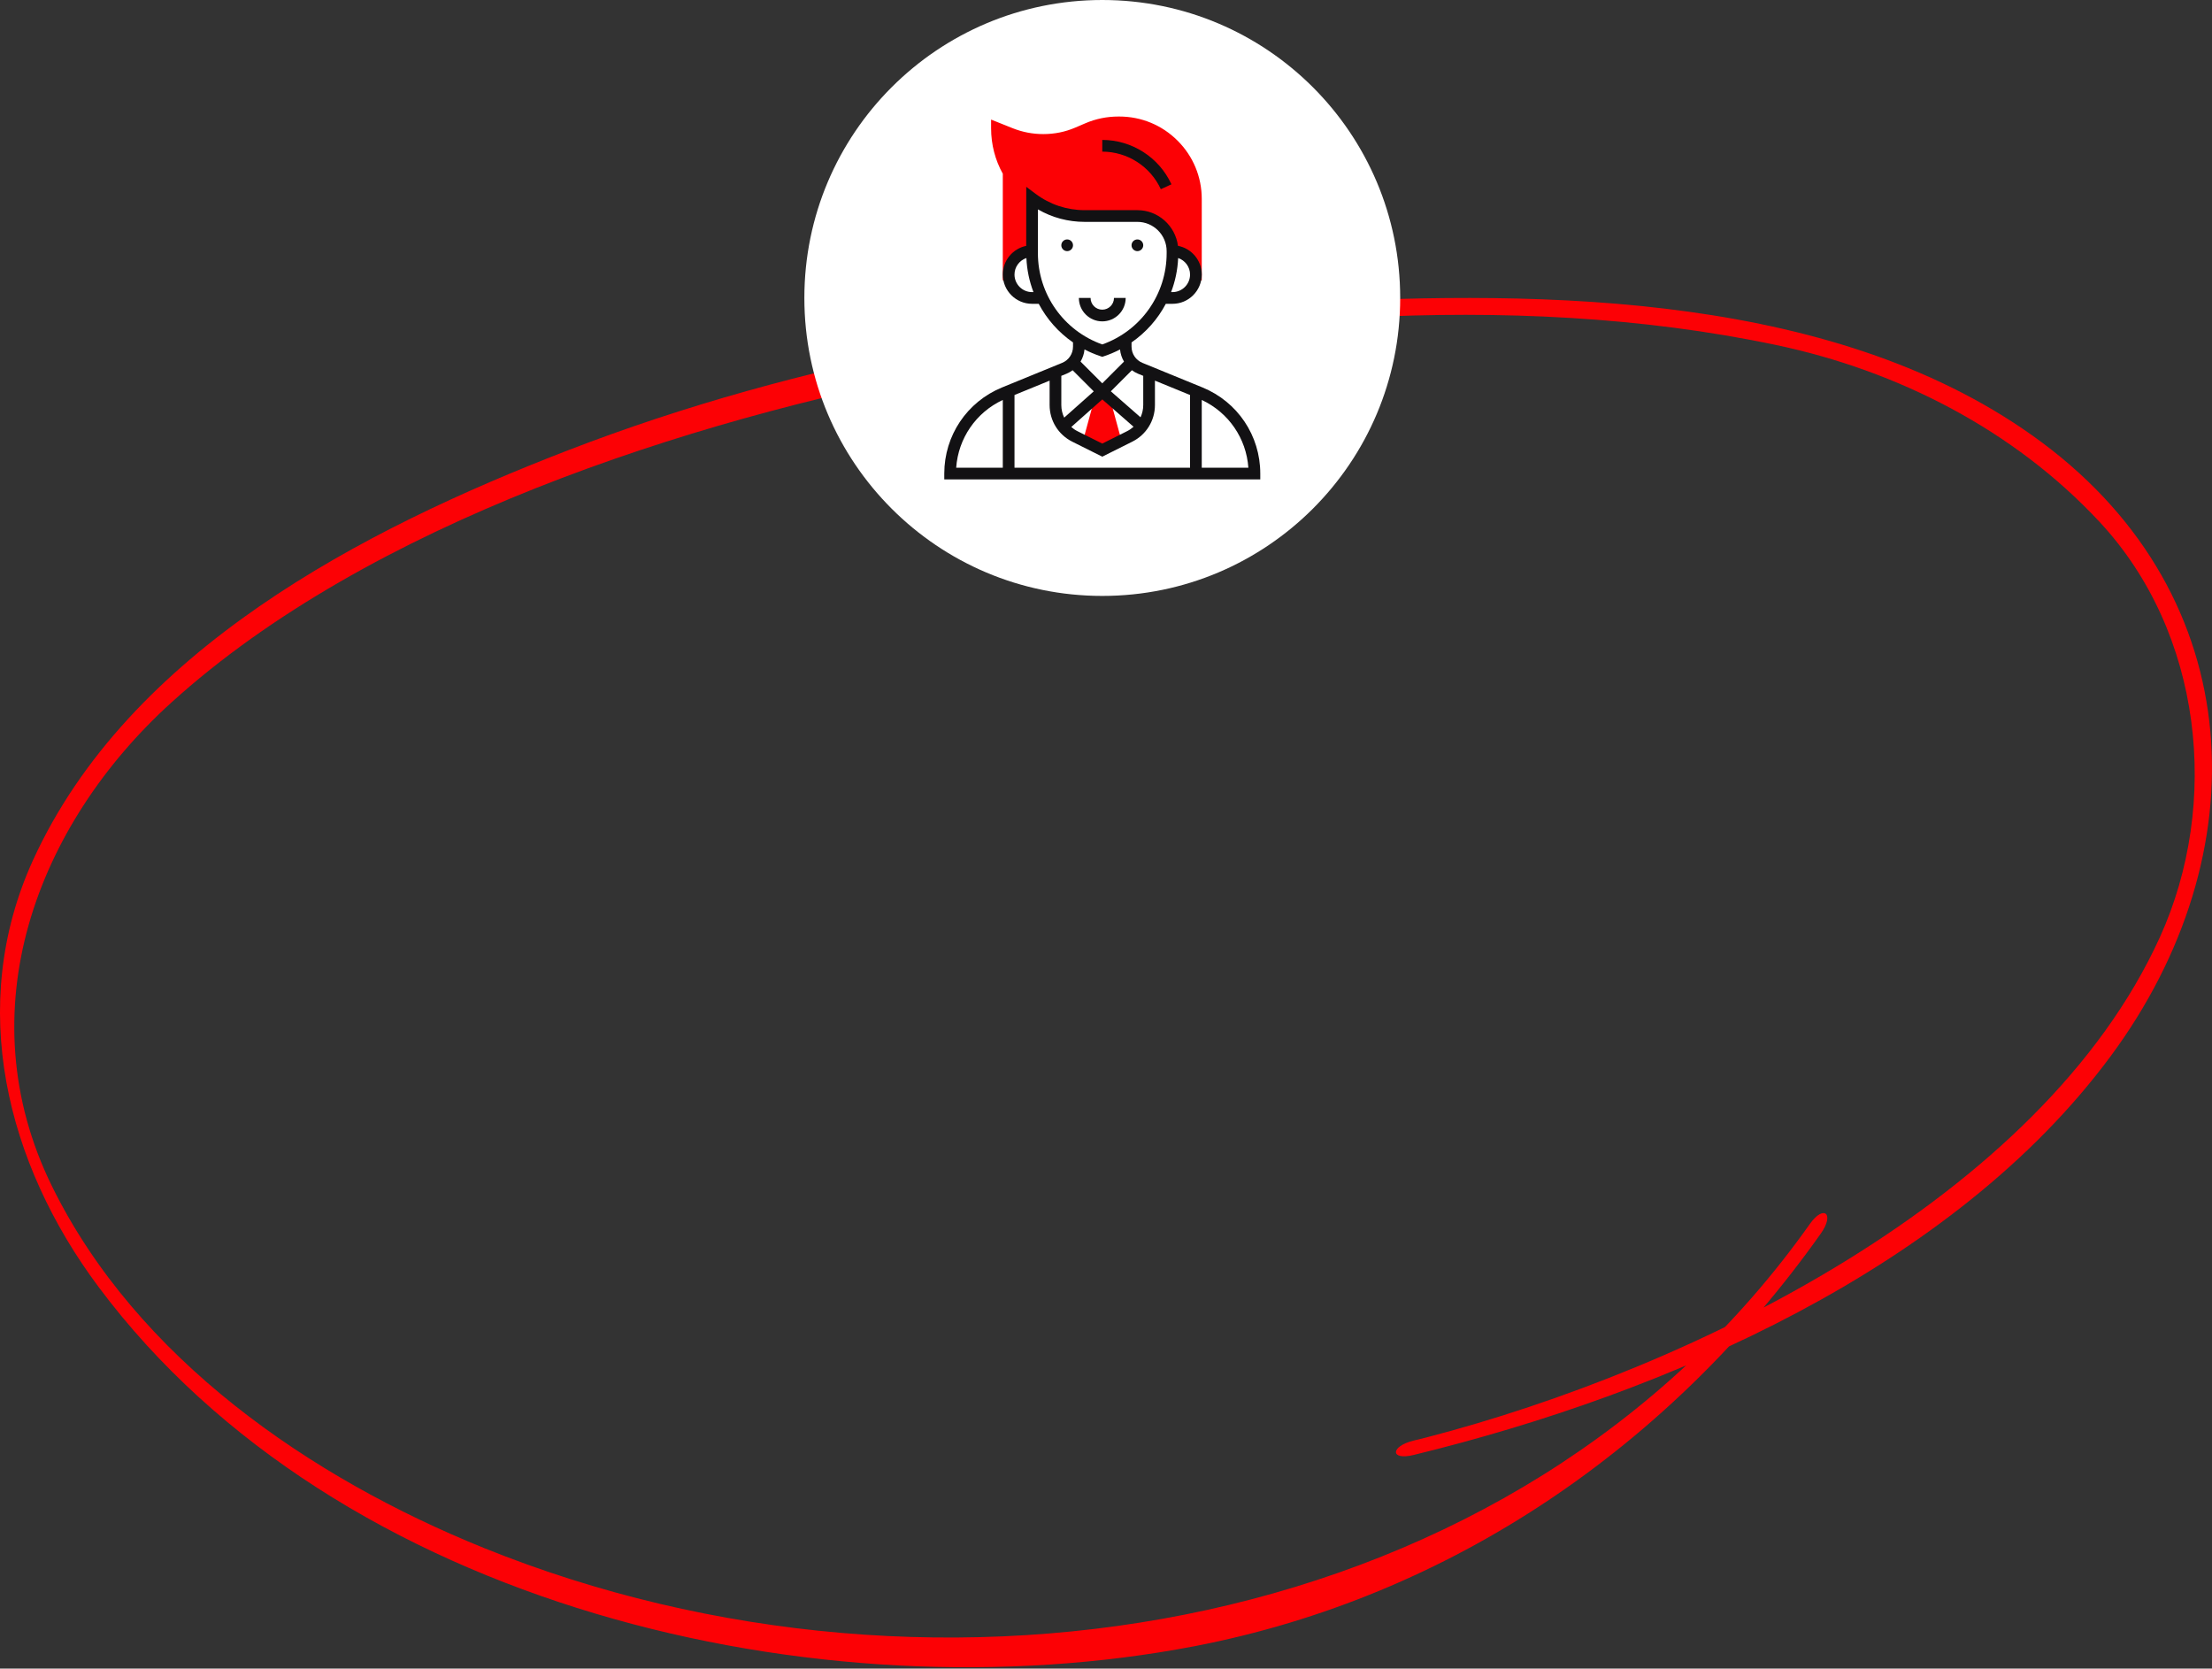 <?xml version="1.0" encoding="UTF-8"?> <svg xmlns="http://www.w3.org/2000/svg" width="297" height="224" viewBox="0 0 297 224" fill="none"><rect x="0" y="0" width="297" height="224" fill="#333333" stroke="none"/> <path d="M189.816 195.321C223.778 187.049 262.3 170.311 283.399 141.784C303.443 114.688 302.116 80.204 274.177 59.405C247.191 39.321 207.511 38.912 175.489 40.648C141.833 42.452 107.666 48.307 76.154 60.494C48.725 71.081 17.282 87.319 4.418 115.505C-4.464 135.01 0.845 156.184 13.232 172.762C45.288 215.722 109.98 230.666 160.379 220.998C194.818 214.36 224.322 194.071 244.468 165.613C246.374 162.924 244.872 161.666 243 164.321C203.695 219.842 125.948 232.433 65 207.821C41.655 198.392 18.344 182.358 6.978 159.244C-4.558 135.79 4.828 110.797 23 94.321C49.578 70.22 92.425 56.425 127 49.821C163.072 42.945 202.292 38.696 238.5 46.321C254.801 49.759 270.404 57.708 281.906 70.065C295.757 84.941 298.167 107.847 290 125.821C274.04 160.917 227.045 183.757 191.483 192.982C190.939 193.118 190.36 193.255 189.816 193.391C186.617 194.174 186.651 196.104 189.816 195.321Z" fill="#FC0105"></path> <circle cx="148" cy="40" r="40" fill="white"></circle> <path d="M158.113 18.885C156.022 16.794 153.241 15.643 150.284 15.643H150.168C148.623 15.643 147.127 15.949 145.724 16.551L144.366 17.133C143.023 17.708 141.601 18 140.08 18C138.657 18 137.271 17.734 135.957 17.208L133.072 16.054V17.215C133.072 19.4 133.621 21.489 134.643 23.324V37.643H135.54C135.474 37.391 135.429 37.13 135.429 36.857C135.429 35.122 136.836 33.715 138.572 33.715L138.58 26.65C140.548 28.126 142.994 29 145.643 29H152.715C155.318 29 157.429 31.111 157.429 33.715C159.165 33.715 160.572 35.122 160.572 36.857C160.572 37.13 160.526 37.391 160.461 37.643H161.357L161.358 26.713C161.359 23.756 160.206 20.977 158.113 18.885V18.885Z" fill="#FC0105"></path> <path d="M150.578 59.14L149.032 53.474L148 52.572L146.963 53.493L145.423 59.14L148 60.429L150.578 59.14Z" fill="#FC0105"></path> <path d="M143.286 33.714C143.72 33.714 144.071 33.362 144.071 32.928C144.071 32.495 143.72 32.143 143.286 32.143C142.852 32.143 142.5 32.495 142.5 32.928C142.5 33.362 142.852 33.714 143.286 33.714Z" fill="#121113"></path> <path d="M152.714 33.714C153.148 33.714 153.5 33.362 153.5 32.928C153.5 32.495 153.148 32.143 152.714 32.143C152.28 32.143 151.929 32.495 151.929 32.928C151.929 33.362 152.28 33.714 152.714 33.714Z" fill="#121113"></path> <path d="M151.143 40H149.572C149.572 40.867 148.867 41.572 148 41.572C147.134 41.572 146.429 40.867 146.429 40H144.857C144.857 41.733 146.267 43.143 148 43.143C149.734 43.143 151.143 41.733 151.143 40Z" fill="#121113"></path> <path d="M155.86 25.399L157.288 24.744C155.627 21.124 151.981 18.785 148 18.785V20.357C151.369 20.357 154.454 22.336 155.86 25.399Z" fill="#121113"></path> <path d="M161.454 52.013L153.393 48.714C152.503 48.35 151.929 47.494 151.929 46.532V45.968C153.868 44.628 155.444 42.847 156.53 40.786H157.429C159.595 40.786 161.357 39.023 161.357 36.857C161.357 34.942 159.978 33.348 158.163 33.002C157.812 30.306 155.505 28.214 152.714 28.214H145.643C143.244 28.214 140.965 27.456 139.05 26.02L137.794 25.079L137.786 33.007C135.995 33.372 134.643 34.96 134.643 36.857C134.643 39.023 136.405 40.786 138.571 40.786H139.469C140.556 42.847 142.131 44.628 144.071 45.968V46.532C144.071 47.494 143.497 48.35 142.607 48.714L134.546 52.012C129.832 53.941 126.786 58.478 126.786 63.571V64.357H169.214V63.571C169.214 58.478 166.168 53.941 161.454 52.013V52.013ZM136.214 53.028L140.929 51.099V54.372C140.929 56.468 142.093 58.353 143.968 59.292L148 61.307L152.031 59.292C153.907 58.353 155.071 56.468 155.071 54.372V51.099L159.786 53.028V62.786H136.214V53.028ZM148.004 53.619L152.2 57.29C151.941 57.522 151.65 57.724 151.328 57.885L148 59.55L144.672 57.886C144.364 57.733 144.089 57.54 143.839 57.322L148.004 53.619ZM152.798 50.169L153.5 50.455V54.371C153.5 54.955 153.37 55.515 153.136 56.021L149.149 52.532L151.98 49.701C152.231 49.885 152.501 50.047 152.798 50.169V50.169ZM159.786 36.857C159.786 38.157 158.728 39.214 157.429 39.214H157.239C157.792 37.774 158.118 36.233 158.188 34.637C159.115 34.955 159.786 35.825 159.786 36.857ZM138.571 39.214C137.272 39.214 136.214 38.157 136.214 36.857C136.214 35.827 136.883 34.958 137.812 34.638C137.882 36.234 138.208 37.774 138.761 39.214H138.571ZM139.357 33.991L139.363 28.109C141.265 29.21 143.408 29.786 145.643 29.786H152.714C154.88 29.786 156.643 31.548 156.643 33.714V33.99C156.643 39.508 153.181 44.398 148 46.24C142.819 44.398 139.357 39.508 139.357 33.991ZM147.752 47.817L148 47.9L148.248 47.817C148.992 47.569 149.706 47.265 150.385 46.911C150.441 47.499 150.625 48.052 150.917 48.542L148 51.46L145.082 48.542C145.374 48.052 145.558 47.499 145.615 46.911C146.293 47.265 147.008 47.569 147.752 47.817V47.817ZM143.202 50.169C143.499 50.047 143.769 49.885 144.02 49.703L146.855 52.538L142.887 56.065C142.639 55.547 142.5 54.973 142.5 54.372V50.456L143.202 50.169ZM134.643 53.691V62.786H128.385C128.665 58.837 131.045 55.374 134.643 53.691ZM161.357 62.786V53.692C164.955 55.374 167.335 58.838 167.615 62.786H161.357Z" fill="#121113"></path> </svg> 